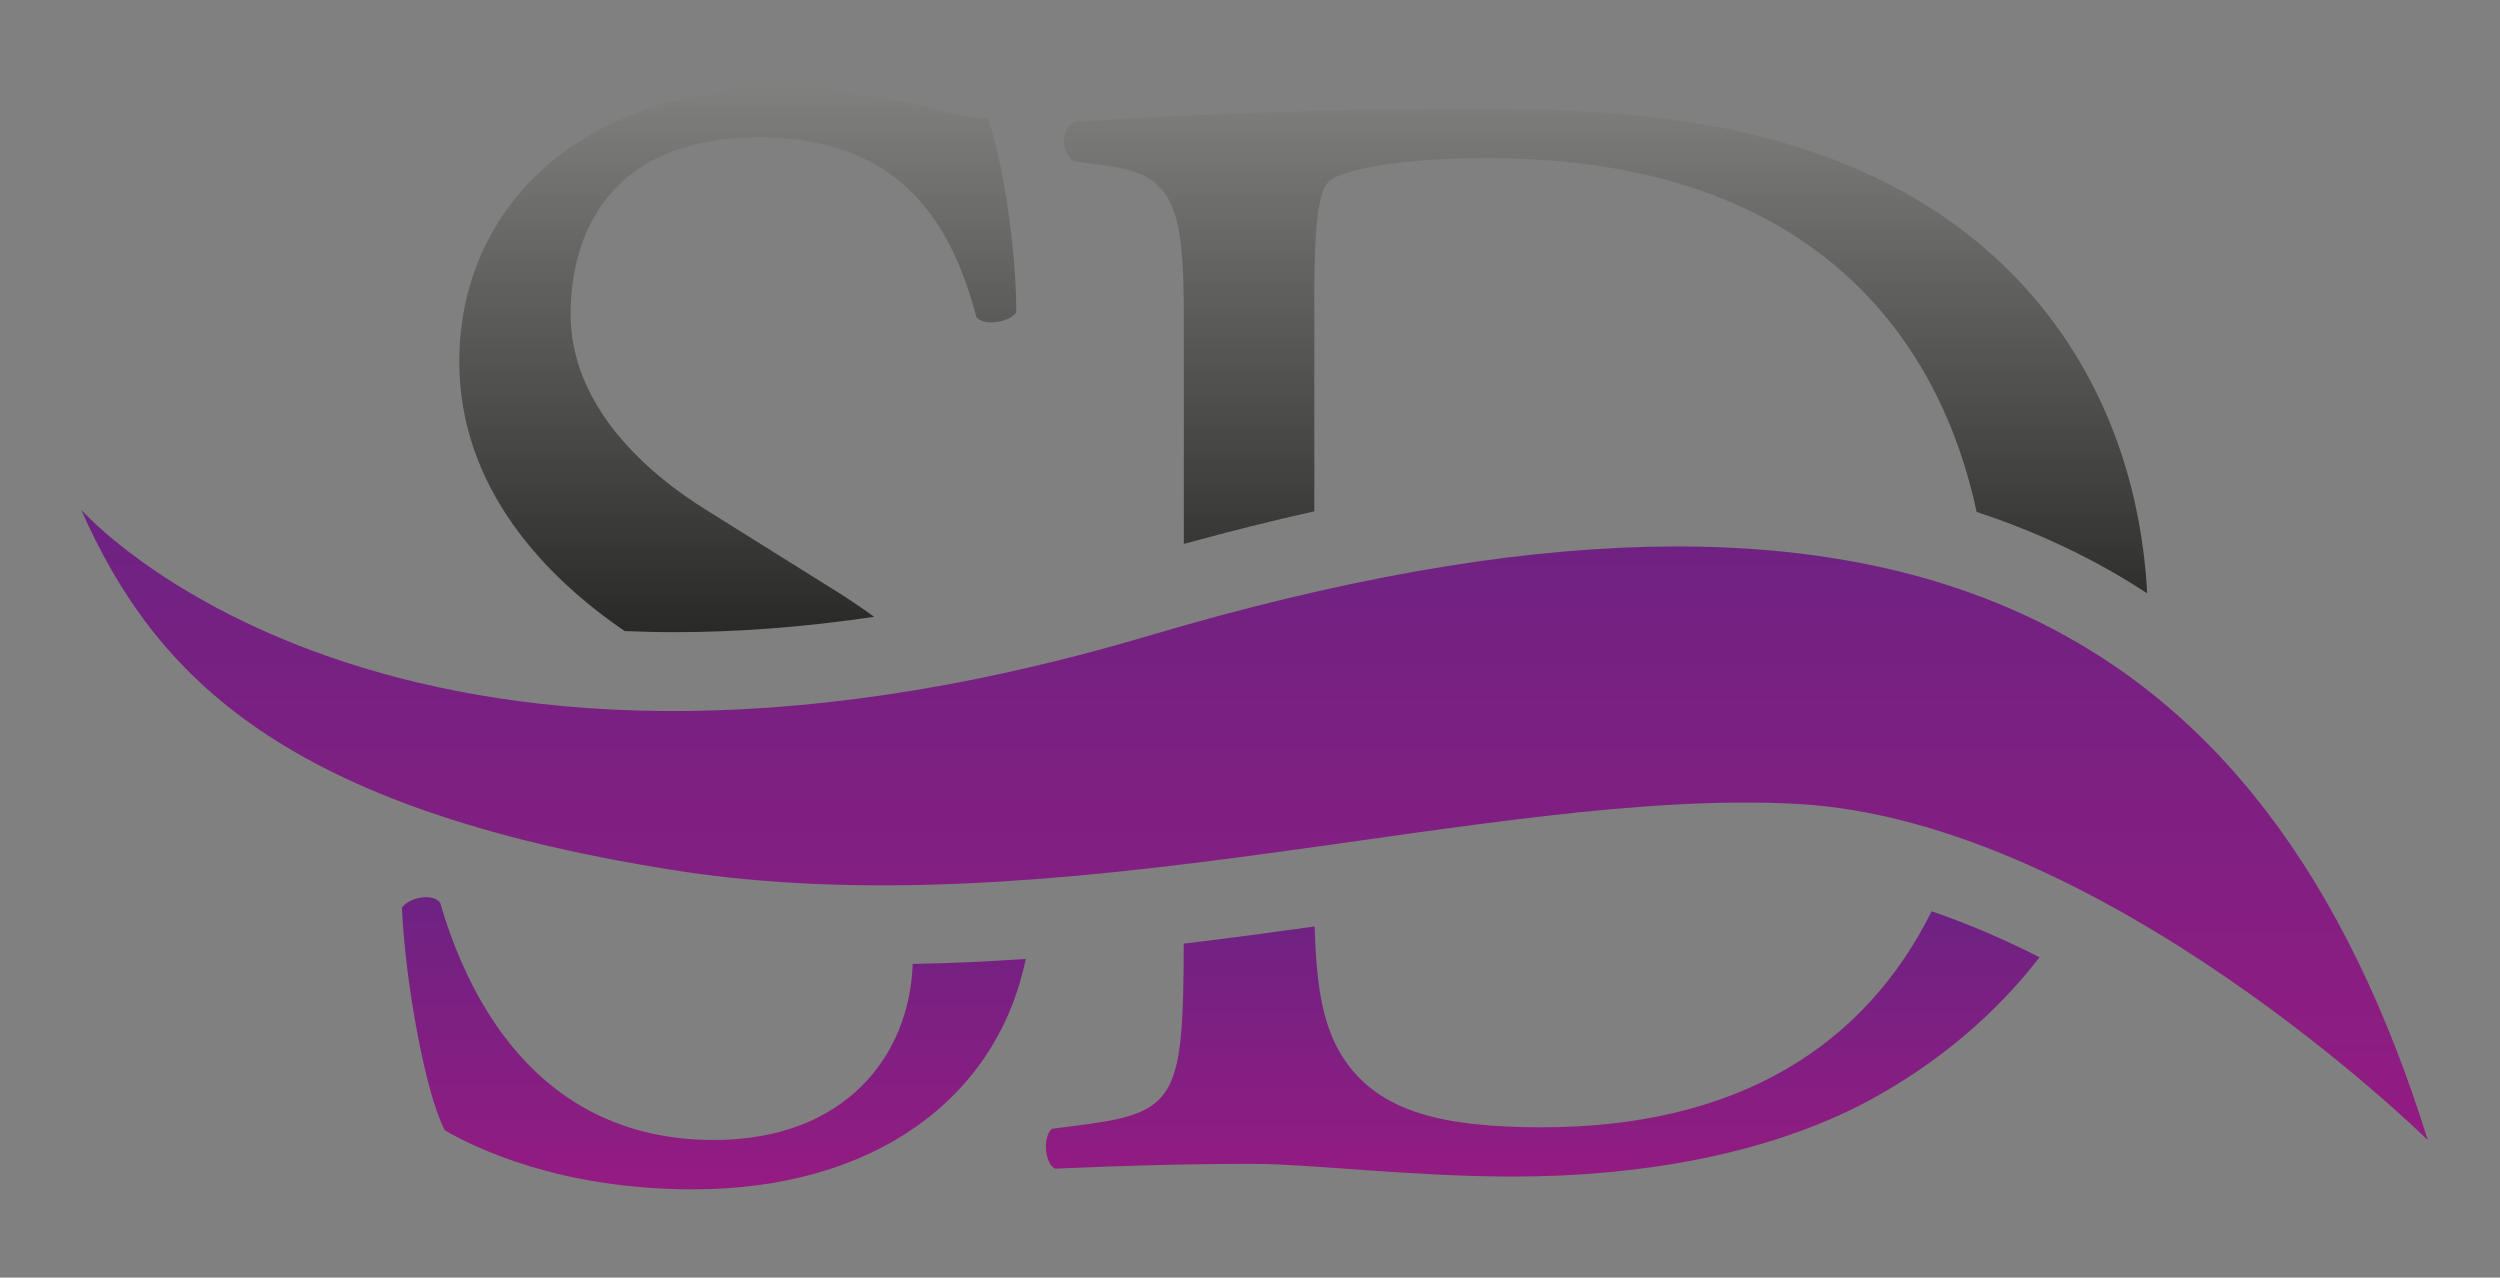 <?xml version="1.0" encoding="utf-8"?>
<!-- Generator: Adobe Illustrator 25.0.1, SVG Export Plug-In . SVG Version: 6.00 Build 0)  -->
<svg version="1.1" id="Laag_1" xmlns="http://www.w3.org/2000/svg" xmlns:xlink="http://www.w3.org/1999/xlink" x="0px" y="0px"
	 viewBox="0 0 272 139" style="enable-background:new 0 0 272 139;" xml:space="preserve">
<rect x="0" y="0" width="272" height="139" fill="#808080" stroke="none"/>
<style type="text/css">
	.st0{fill:url(#SVGID_1_);}
	.st1{fill:url(#SVGID_2_);}
	.st2{fill:url(#SVGID_3_);}
	.st3{fill:url(#SVGID_4_);}
	.st4{fill:url(#SVGID_5_);}
</style>
<linearGradient id="SVGID_1_" gradientUnits="userSpaceOnUse" x1="80.265" y1="76.942" x2="80.265" y2="-77.249">
	<stop  offset="0" style="stop-color:#1D1D1B"/>
	<stop  offset="1" style="stop-color:#FFFFFF"/>
</linearGradient>
<path class="st0" d="M95.11,67.11c-1.46-1.06-2.96-2.06-4.46-2.99L76.8,55.46c-6.41-3.98-14.72-11.26-14.72-21.3
	c0-7.97,3.64-19.22,20.61-19.22c16.62,0,21.3,11.25,23.55,19.57c0.87,1.04,3.64,0.52,4.33-0.52c0-7.27-1.56-16.97-3.12-21.13
	c-1.39,0-3.81-0.35-6.06-1.04c-4.5-1.21-10.74-2.25-16.1-2.25c-22.51,0-35.32,13.33-35.32,29.78c0,13.82,9.51,23.53,18,29.31
	c1.73,0.07,3.49,0.12,5.31,0.12C80.26,68.79,87.56,68.22,95.11,67.11z"/>
<linearGradient id="SVGID_2_" gradientUnits="userSpaceOnUse" x1="77.662" y1="129.745" x2="77.662" y2="91.982">
	<stop  offset="0" style="stop-color:#951B81"/>
	<stop  offset="1" style="stop-color:#662483"/>
</linearGradient>
<path class="st1" d="M77.67,124.03c-20.09,0-27.19-16.97-29.78-25.8c-0.69-1.04-3.29-0.69-4.16,0.52c0.35,8.14,2.6,20.43,4.68,24.24
	c3.29,1.9,12.47,6.41,27.01,6.41c19.64,0,33.07-9.9,36.18-25.07c-4.08,0.28-8.18,0.48-12.3,0.54
	C98.96,114.96,91.86,124.03,77.67,124.03z"/>
<linearGradient id="SVGID_3_" gradientUnits="userSpaceOnUse" x1="174.692" y1="76.942" x2="174.692" y2="-77.249">
	<stop  offset="0" style="stop-color:#1D1D1B"/>
	<stop  offset="1" style="stop-color:#FFFFFF"/>
</linearGradient>
<path class="st2" d="M142.99,32.78c0-7.79,0.35-12.12,1.73-13.16c1.39-1.04,6.93-2.42,17.14-2.42c36.22,0,49.37,20.53,53.2,38.5
	c6.69,2.2,12.88,5.14,18.56,8.86c-1.16-21.34-12.89-39.49-35.05-47.54c-11.26-4.16-23.55-5.19-38.09-5.19
	c-14.72,0-28.74,0.52-43.46,1.39c-1.73,0.69-1.56,3.46-0.17,4.33l3.81,0.52c7.27,1.04,8.14,4.68,8.14,16.8v24.31
	c4.88-1.34,9.61-2.53,14.2-3.55V32.78z"/>
<linearGradient id="SVGID_4_" gradientUnits="userSpaceOnUse" x1="167.849" y1="129.667" x2="167.849" y2="93.601">
	<stop  offset="0" style="stop-color:#951B81"/>
	<stop  offset="1" style="stop-color:#662483"/>
</linearGradient>
<path class="st3" d="M167.75,122.65c-10.91,0-17.49-1.73-21.3-7.1c-2.47-3.49-3.23-7.97-3.41-14.75c-4.71,0.66-9.47,1.29-14.25,1.87
	c-0.04,16.32-0.73,18.3-10.39,19.63l-3.98,0.52c-1.04,1.04-0.69,3.81,0.35,4.33c8.14-0.35,14.37-0.52,21.64-0.52
	c6.06,0,17.14,1.38,28.22,1.38c13.33,0,27.53-2.25,38.79-8.31c7.52-4.09,13.7-9.37,18.48-15.55c-3.81-1.93-7.75-3.64-11.74-5
	C202.87,113.81,189.03,122.65,167.75,122.65z"/>
<linearGradient id="SVGID_5_" gradientUnits="userSpaceOnUse" x1="136.496" y1="127.977" x2="136.496" y2="42.278">
	<stop  offset="0" style="stop-color:#951B81"/>
	<stop  offset="1" style="stop-color:#662483"/>
</linearGradient>
<path class="st4" d="M8.84,55.47c0,0,33.55,38.19,116.17,13.69s121.58-1.33,139.14,54.89c0,0-35.29-34.81-68.7-36.59
	s-80.13,13.89-122.3,7.19C30.99,87.96,16.89,73.69,8.84,55.47z"/>
</svg>
